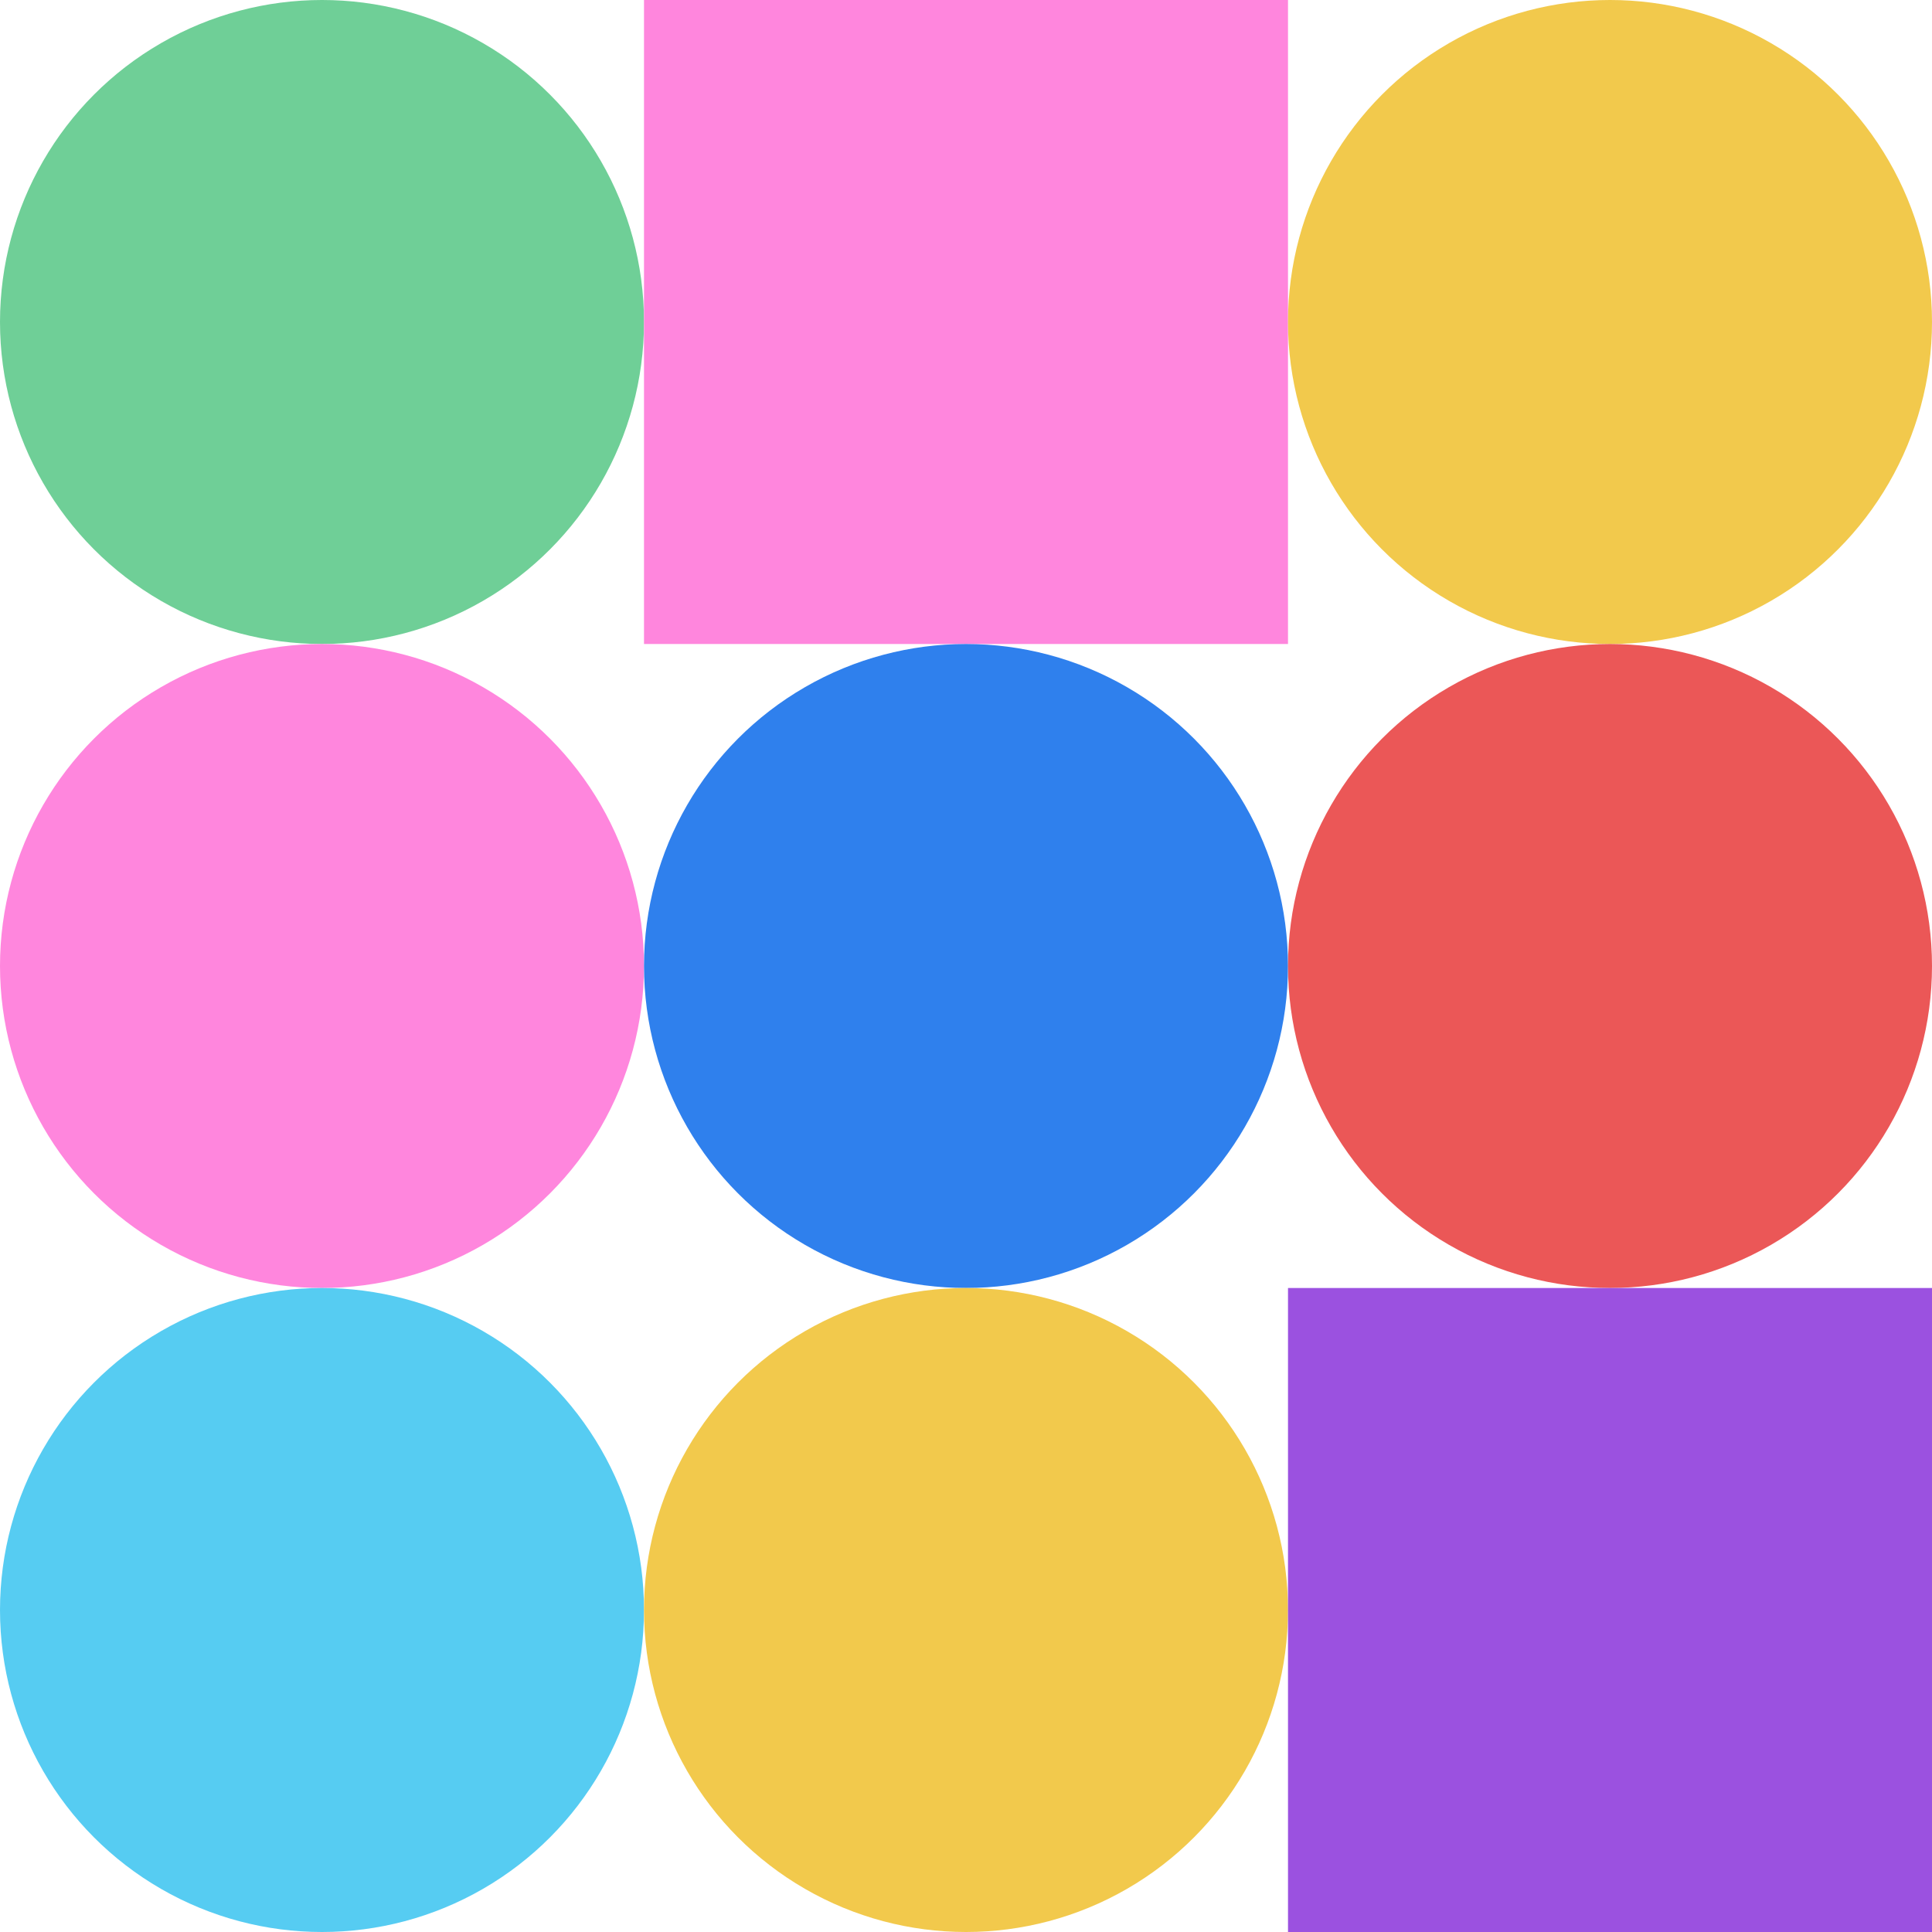 <svg xmlns="http://www.w3.org/2000/svg" viewbox="0 0 900 900" width="900" height="900"><circle fill="#6fcf97" cx="150" cy="150" r="150" width="300" height="300" ></circle><rect fill="#ff86dd" x="300" y="0" width="300" height="300" ></rect><circle fill="#f2c94c" cx="750" cy="150" r="150" width="300" height="300" ></circle><circle fill="#ff86dd" cx="150" cy="450" r="150" width="300" height="300" ></circle><circle fill="#2f80ed" cx="450" cy="450" r="150" width="300" height="300" ></circle><circle fill="#eb5757" cx="750" cy="450" r="150" width="300" height="300" ></circle><circle fill="#56ccf2" cx="150" cy="750" r="150" width="300" height="300" ></circle><circle fill="#f2c94c" cx="450" cy="750" r="150" width="300" height="300" ></circle><rect fill="#9b51e0" x="600" y="600" width="300" height="300" ></rect></svg>